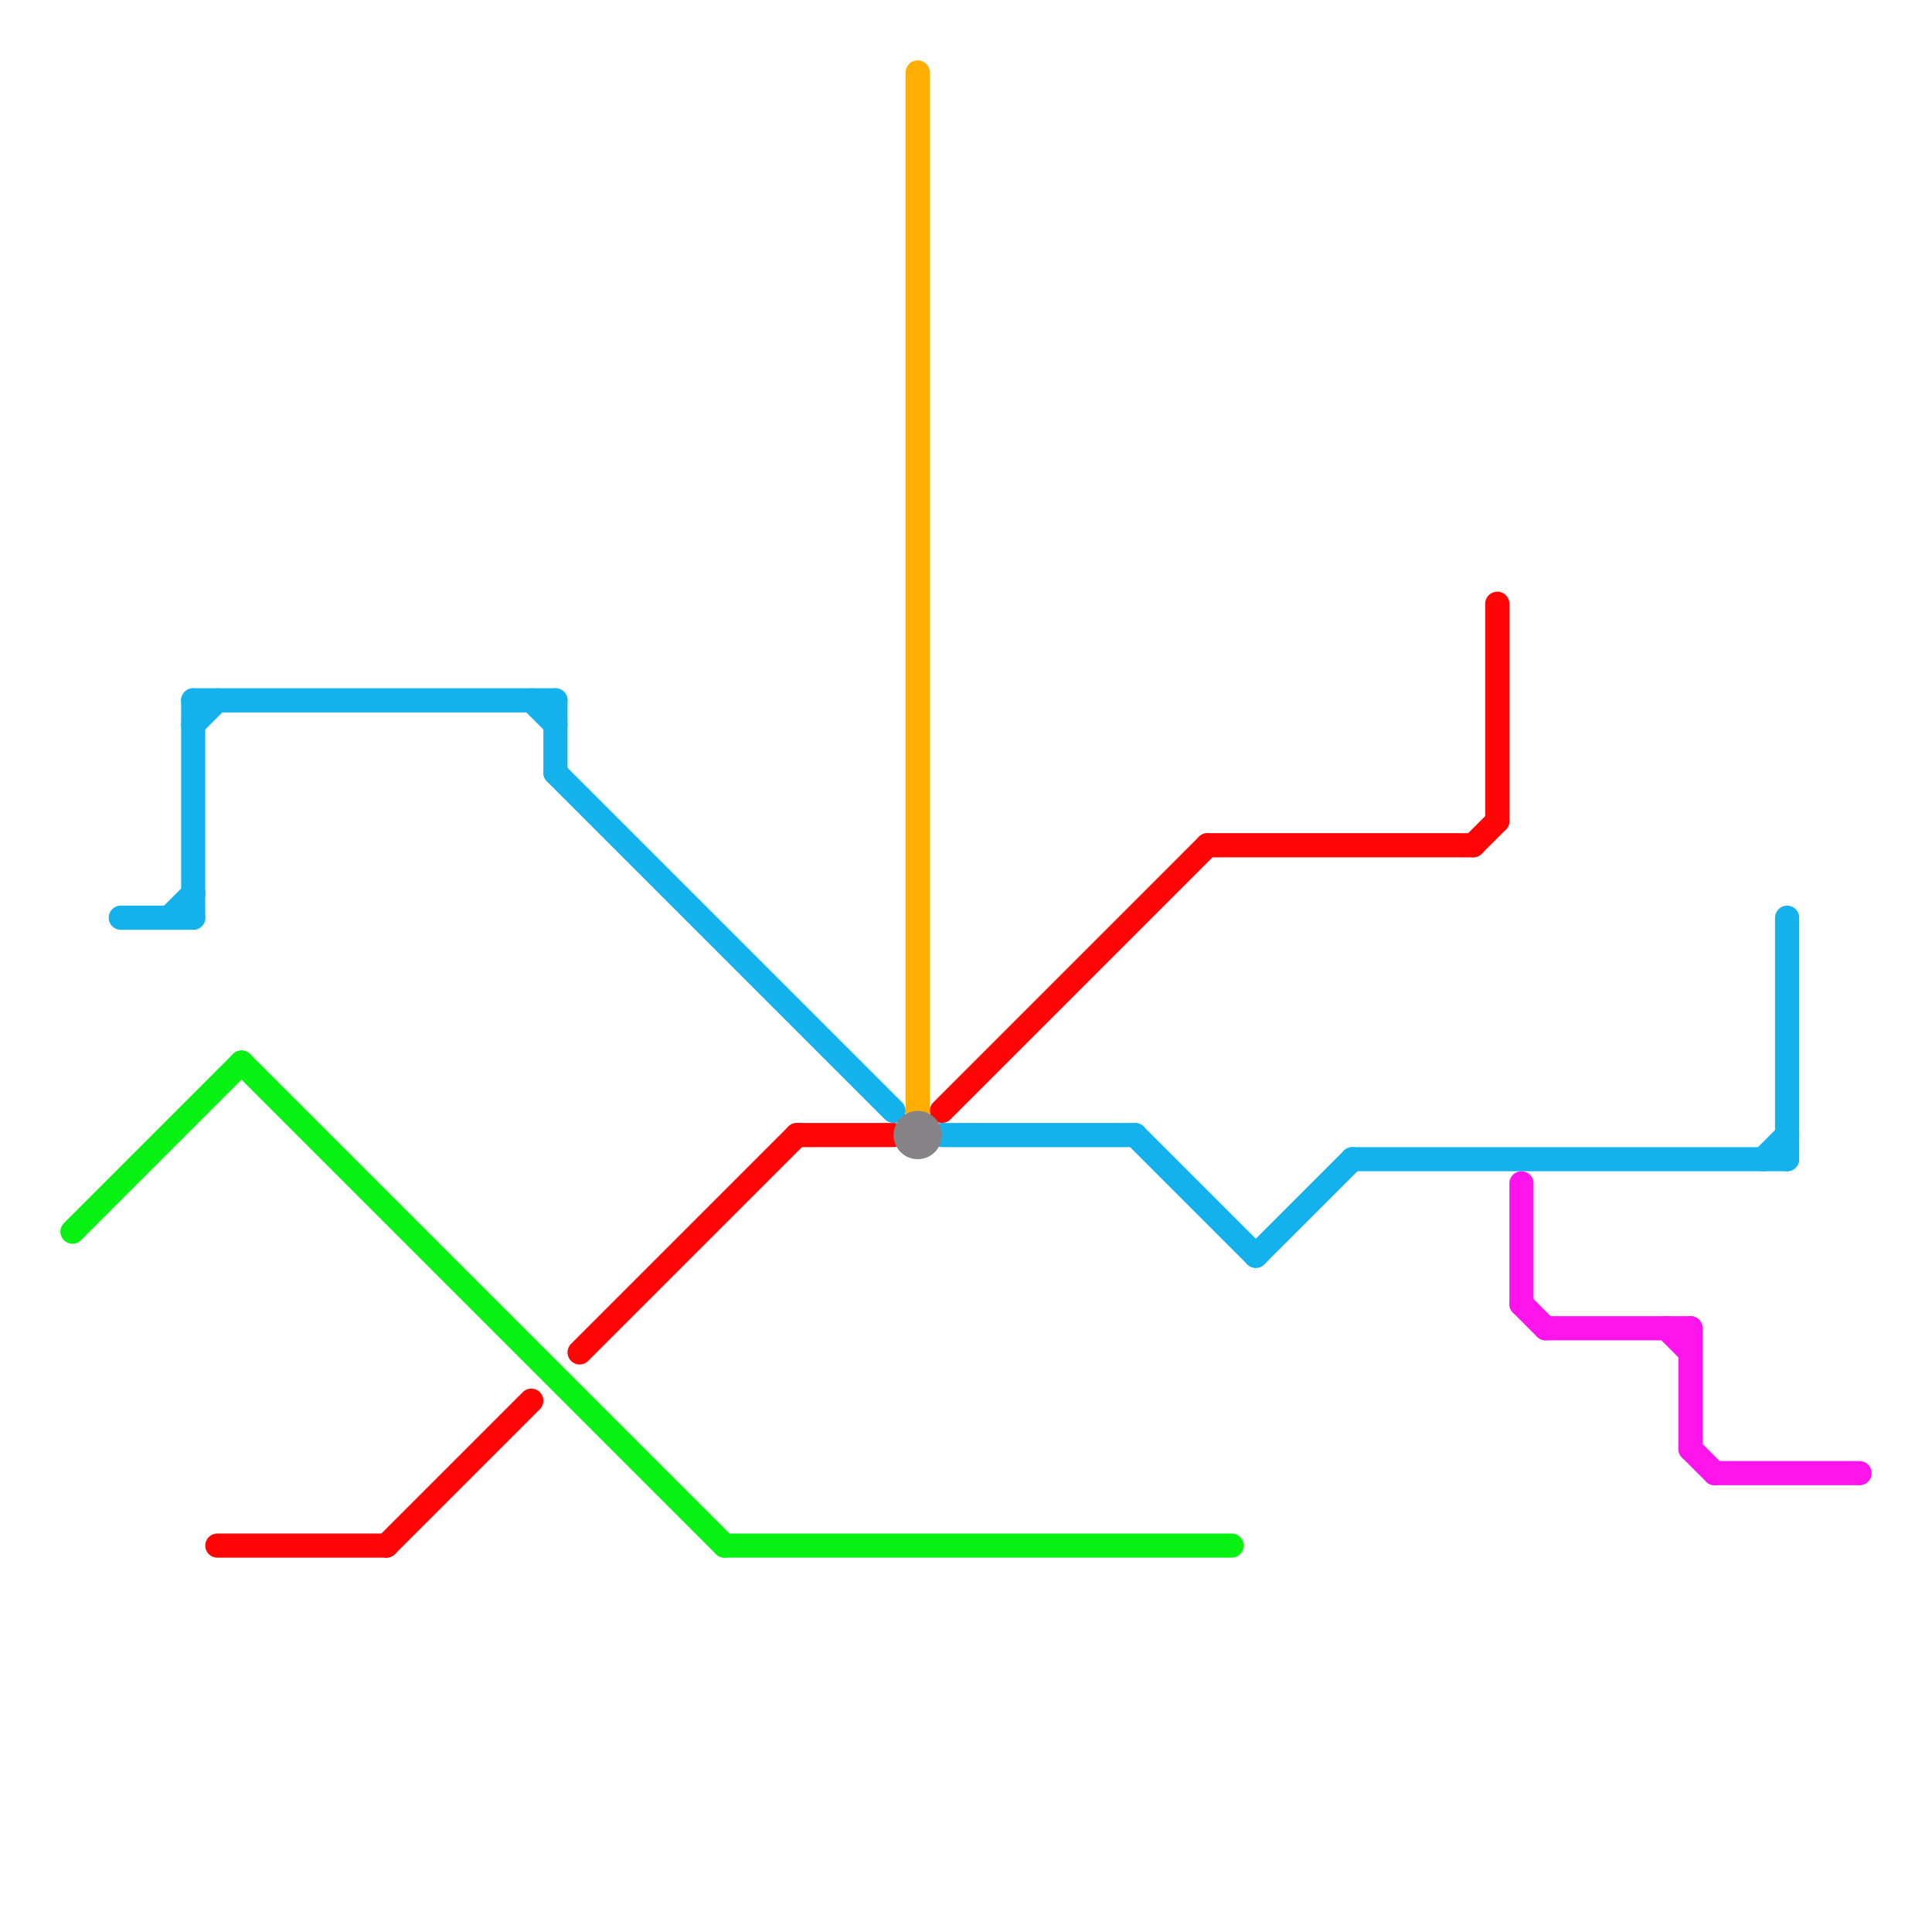 
<svg version="1.1" xmlns="http://www.w3.org/2000/svg" viewBox="0 0 80 80">
<style>text { font: 1px Helvetica; font-weight: 600; white-space: pre; dominant-baseline: central; } line { stroke-width: 1; fill: none; stroke-linecap: round; stroke-linejoin: round; } .c0 { stroke: #13b2ec } .c1 { stroke: #07f213 } .c2 { stroke: #ff0505 } .c3 { stroke: #ffae00 } .c4 { stroke: #868386 } .c5 { stroke: #ff14eb }</style><defs><g id="wm-xf"><circle r="1.2" fill="#000"/><circle r="0.9" fill="#fff"/><circle r="0.6" fill="#000"/><circle r="0.3" fill="#fff"/></g><g id="wm"><circle r="0.6" fill="#000"/><circle r="0.3" fill="#fff"/></g></defs><line class="c0" x1="23" y1="29" x2="23" y2="32"/><line class="c0" x1="52" y1="52" x2="56" y2="48"/><line class="c0" x1="22" y1="29" x2="23" y2="30"/><line class="c0" x1="39" y1="47" x2="47" y2="47"/><line class="c0" x1="7" y1="38" x2="8" y2="37"/><line class="c0" x1="73" y1="48" x2="74" y2="47"/><line class="c0" x1="47" y1="47" x2="52" y2="52"/><line class="c0" x1="8" y1="29" x2="23" y2="29"/><line class="c0" x1="8" y1="29" x2="8" y2="38"/><line class="c0" x1="74" y1="38" x2="74" y2="48"/><line class="c0" x1="23" y1="32" x2="37" y2="46"/><line class="c0" x1="56" y1="48" x2="74" y2="48"/><line class="c0" x1="5" y1="38" x2="8" y2="38"/><line class="c0" x1="8" y1="30" x2="9" y2="29"/><line class="c1" x1="10" y1="44" x2="30" y2="64"/><line class="c1" x1="30" y1="64" x2="51" y2="64"/><line class="c1" x1="3" y1="51" x2="10" y2="44"/><line class="c2" x1="33" y1="47" x2="37" y2="47"/><line class="c2" x1="62" y1="25" x2="62" y2="34"/><line class="c2" x1="16" y1="64" x2="22" y2="58"/><line class="c2" x1="9" y1="64" x2="16" y2="64"/><line class="c2" x1="24" y1="56" x2="33" y2="47"/><line class="c2" x1="61" y1="35" x2="62" y2="34"/><line class="c2" x1="50" y1="35" x2="61" y2="35"/><line class="c2" x1="39" y1="46" x2="50" y2="35"/><line class="c3" x1="38" y1="3" x2="38" y2="46"/><circle cx="38" cy="47" r="1" fill="#868386" /><line class="c5" x1="63" y1="54" x2="64" y2="55"/><line class="c5" x1="70" y1="60" x2="71" y2="61"/><line class="c5" x1="69" y1="55" x2="70" y2="56"/><line class="c5" x1="71" y1="61" x2="77" y2="61"/><line class="c5" x1="63" y1="49" x2="63" y2="54"/><line class="c5" x1="70" y1="55" x2="70" y2="60"/><line class="c5" x1="64" y1="55" x2="70" y2="55"/>
</svg>
